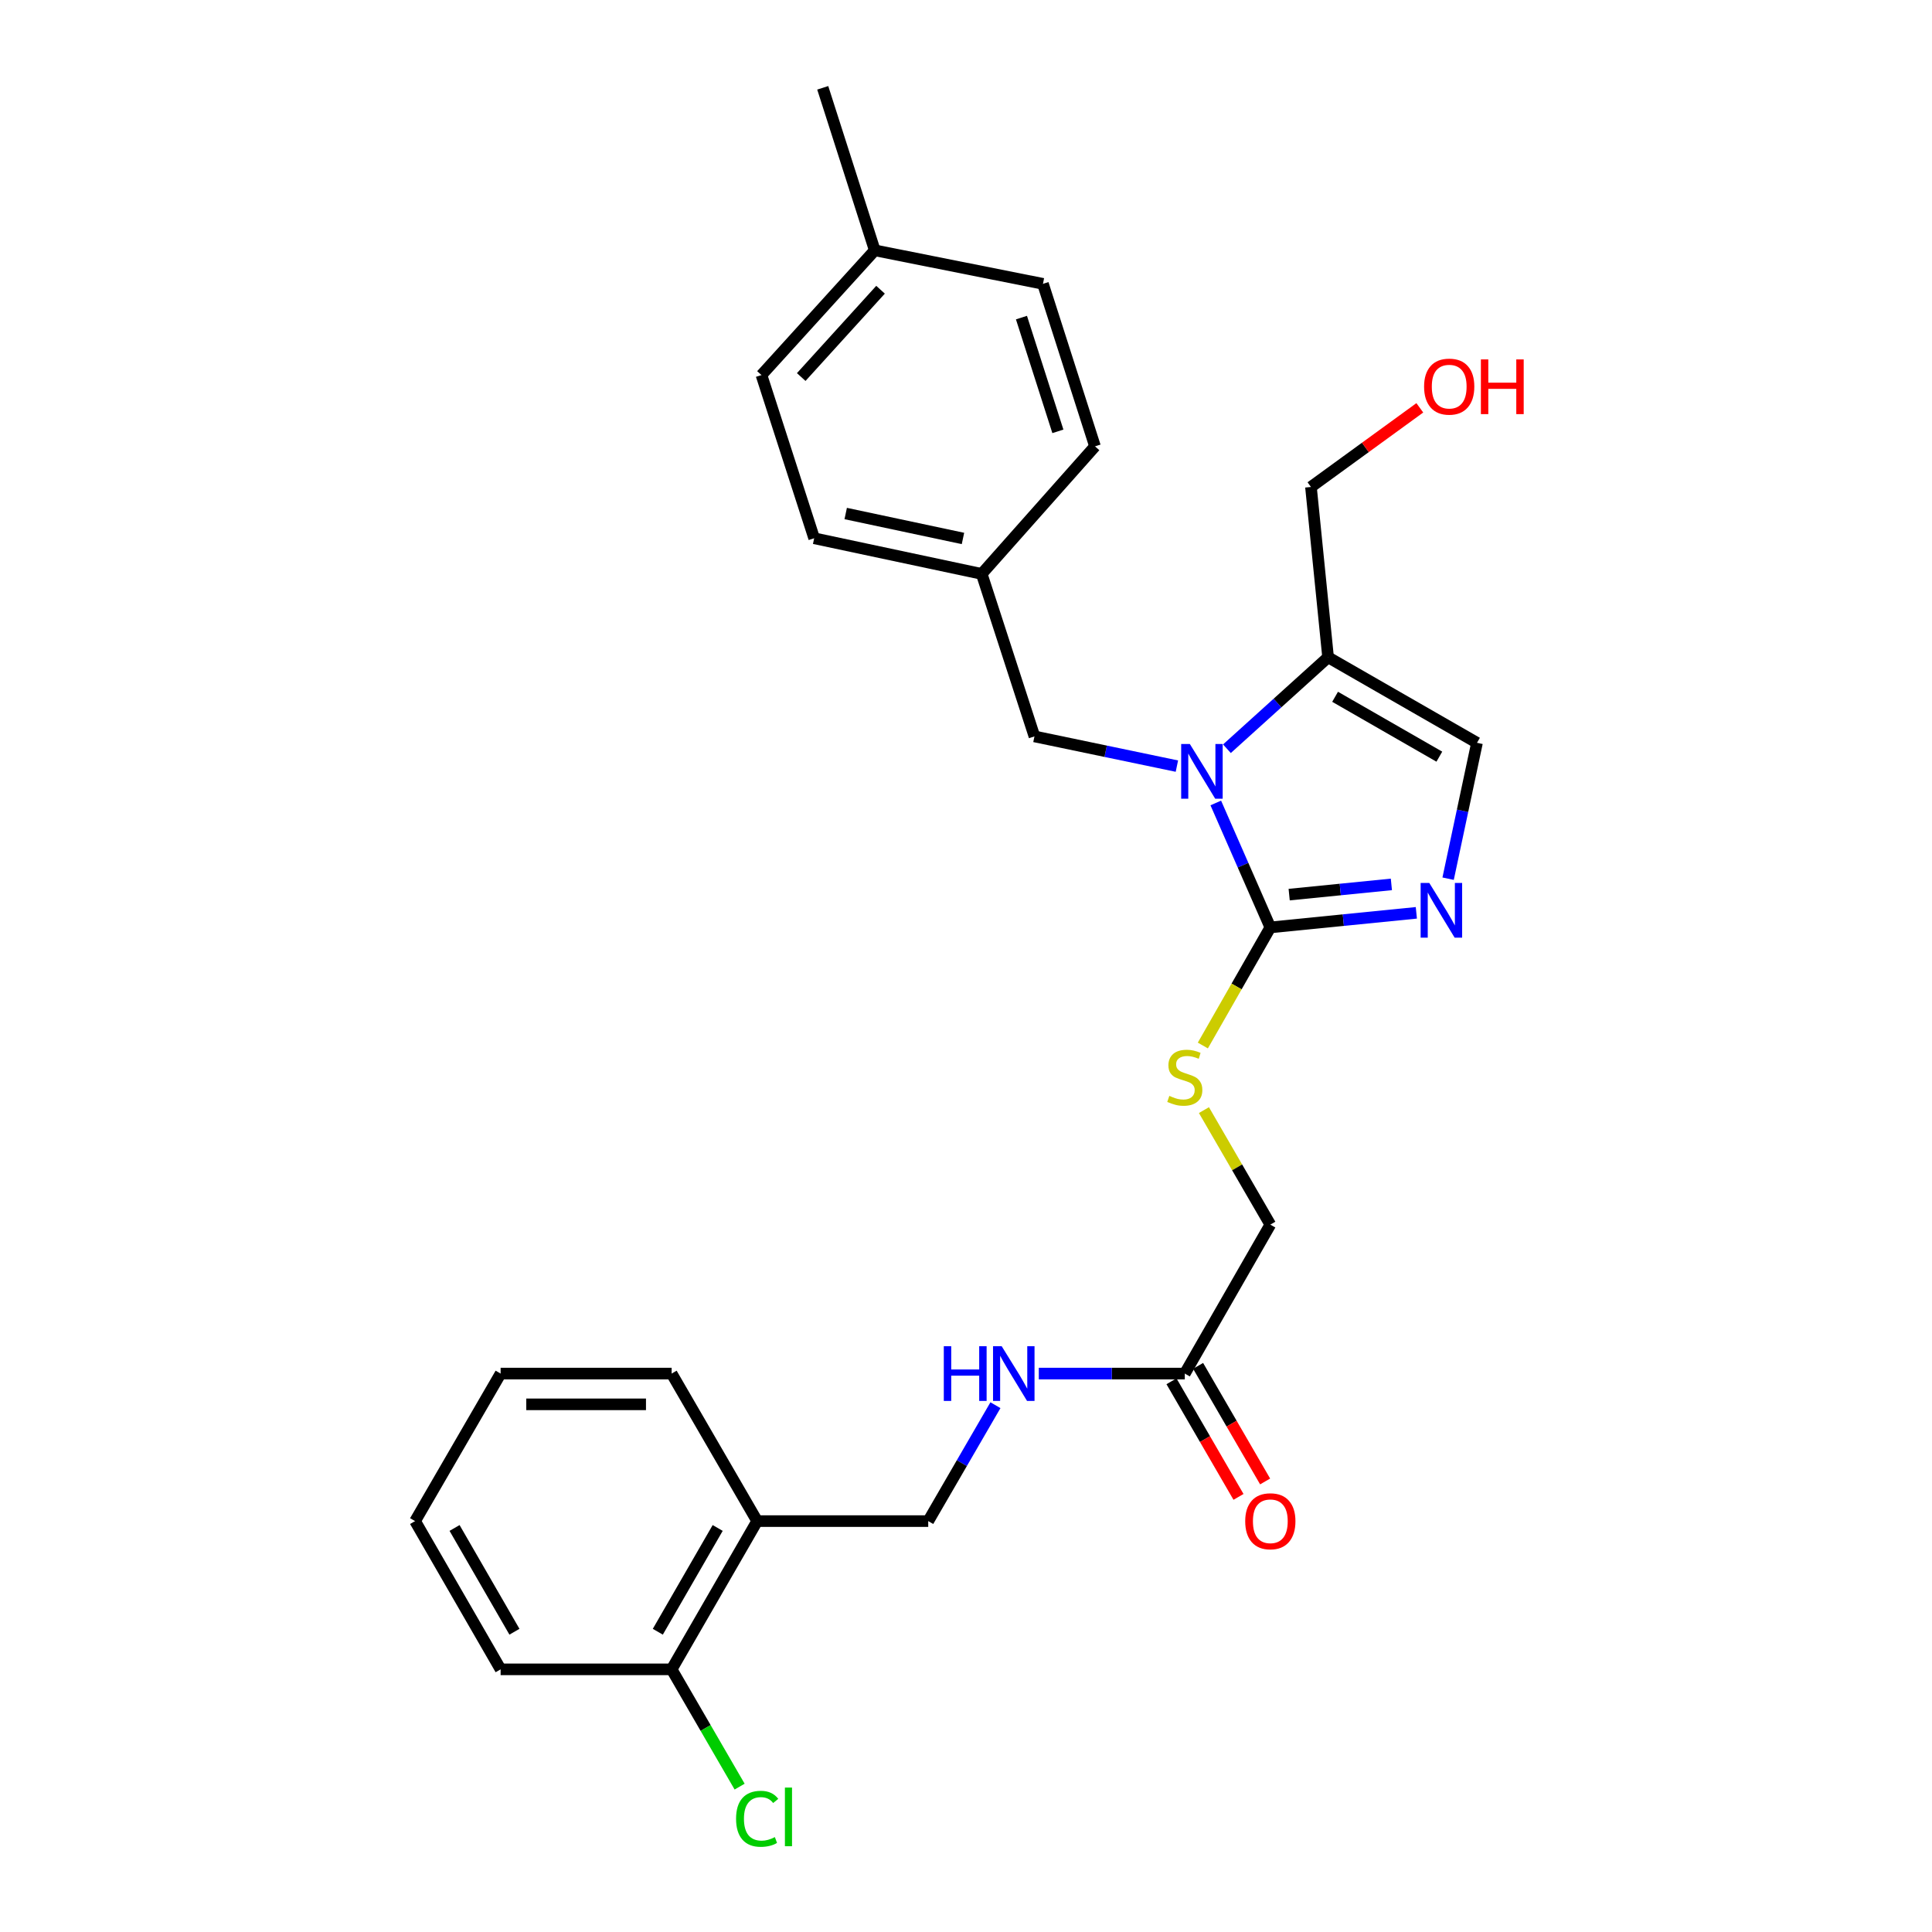 <?xml version='1.0' encoding='iso-8859-1'?>
<svg version='1.1' baseProfile='full'
              xmlns='http://www.w3.org/2000/svg'
                      xmlns:rdkit='http://www.rdkit.org/xml'
                      xmlns:xlink='http://www.w3.org/1999/xlink'
                  xml:space='preserve'
width='1000px' height='1000px' viewBox='0 0 1000 1000'>
<!-- END OF HEADER -->
<rect style='opacity:1.0;fill:#FFFFFF;stroke:none' width='1000' height='1000' x='0' y='0'> </rect>
<path class='bond-0' d='M 629.285,415.611 L 643.402,447.821' style='fill:none;fill-rule:evenodd;stroke:#0000FF;stroke-width:6px;stroke-linecap:butt;stroke-linejoin:miter;stroke-opacity:1' />
<path class='bond-0' d='M 643.402,447.821 L 657.519,480.03' style='fill:none;fill-rule:evenodd;stroke:#000000;stroke-width:6px;stroke-linecap:butt;stroke-linejoin:miter;stroke-opacity:1' />
<path class='bond-2' d='M 635.053,387.546 L 661.234,363.877' style='fill:none;fill-rule:evenodd;stroke:#0000FF;stroke-width:6px;stroke-linecap:butt;stroke-linejoin:miter;stroke-opacity:1' />
<path class='bond-2' d='M 661.234,363.877 L 687.414,340.208' style='fill:none;fill-rule:evenodd;stroke:#000000;stroke-width:6px;stroke-linecap:butt;stroke-linejoin:miter;stroke-opacity:1' />
<path class='bond-5' d='M 609.159,396.544 L 572.293,388.853' style='fill:none;fill-rule:evenodd;stroke:#0000FF;stroke-width:6px;stroke-linecap:butt;stroke-linejoin:miter;stroke-opacity:1' />
<path class='bond-5' d='M 572.293,388.853 L 535.428,381.162' style='fill:none;fill-rule:evenodd;stroke:#000000;stroke-width:6px;stroke-linecap:butt;stroke-linejoin:miter;stroke-opacity:1' />
<path class='bond-1' d='M 657.519,480.03 L 695.308,476.254' style='fill:none;fill-rule:evenodd;stroke:#000000;stroke-width:6px;stroke-linecap:butt;stroke-linejoin:miter;stroke-opacity:1' />
<path class='bond-1' d='M 695.308,476.254 L 733.097,472.478' style='fill:none;fill-rule:evenodd;stroke:#0000FF;stroke-width:6px;stroke-linecap:butt;stroke-linejoin:miter;stroke-opacity:1' />
<path class='bond-1' d='M 667.273,463.051 L 693.725,460.408' style='fill:none;fill-rule:evenodd;stroke:#000000;stroke-width:6px;stroke-linecap:butt;stroke-linejoin:miter;stroke-opacity:1' />
<path class='bond-1' d='M 693.725,460.408 L 720.177,457.765' style='fill:none;fill-rule:evenodd;stroke:#0000FF;stroke-width:6px;stroke-linecap:butt;stroke-linejoin:miter;stroke-opacity:1' />
<path class='bond-4' d='M 657.519,480.03 L 640.055,510.592' style='fill:none;fill-rule:evenodd;stroke:#000000;stroke-width:6px;stroke-linecap:butt;stroke-linejoin:miter;stroke-opacity:1' />
<path class='bond-4' d='M 640.055,510.592 L 622.591,541.154' style='fill:none;fill-rule:evenodd;stroke:#CCCC00;stroke-width:6px;stroke-linecap:butt;stroke-linejoin:miter;stroke-opacity:1' />
<path class='bond-27' d='M 749.543,454.807 L 757.017,419.643' style='fill:none;fill-rule:evenodd;stroke:#0000FF;stroke-width:6px;stroke-linecap:butt;stroke-linejoin:miter;stroke-opacity:1' />
<path class='bond-27' d='M 757.017,419.643 L 764.491,384.48' style='fill:none;fill-rule:evenodd;stroke:#000000;stroke-width:6px;stroke-linecap:butt;stroke-linejoin:miter;stroke-opacity:1' />
<path class='bond-3' d='M 687.414,340.208 L 764.491,384.48' style='fill:none;fill-rule:evenodd;stroke:#000000;stroke-width:6px;stroke-linecap:butt;stroke-linejoin:miter;stroke-opacity:1' />
<path class='bond-3' d='M 691.044,360.658 L 744.998,391.648' style='fill:none;fill-rule:evenodd;stroke:#000000;stroke-width:6px;stroke-linecap:butt;stroke-linejoin:miter;stroke-opacity:1' />
<path class='bond-15' d='M 687.414,340.208 L 678.549,252.055' style='fill:none;fill-rule:evenodd;stroke:#000000;stroke-width:6px;stroke-linecap:butt;stroke-linejoin:miter;stroke-opacity:1' />
<path class='bond-12' d='M 623.154,574.592 L 640.337,604.229' style='fill:none;fill-rule:evenodd;stroke:#CCCC00;stroke-width:6px;stroke-linecap:butt;stroke-linejoin:miter;stroke-opacity:1' />
<path class='bond-12' d='M 640.337,604.229 L 657.519,633.865' style='fill:none;fill-rule:evenodd;stroke:#000000;stroke-width:6px;stroke-linecap:butt;stroke-linejoin:miter;stroke-opacity:1' />
<path class='bond-13' d='M 535.428,381.162 L 508.125,297.052' style='fill:none;fill-rule:evenodd;stroke:#000000;stroke-width:6px;stroke-linecap:butt;stroke-linejoin:miter;stroke-opacity:1' />
<path class='bond-6' d='M 613.248,710.96 L 657.519,633.865' style='fill:none;fill-rule:evenodd;stroke:#000000;stroke-width:6px;stroke-linecap:butt;stroke-linejoin:miter;stroke-opacity:1' />
<path class='bond-8' d='M 613.248,710.96 L 575.466,710.96' style='fill:none;fill-rule:evenodd;stroke:#000000;stroke-width:6px;stroke-linecap:butt;stroke-linejoin:miter;stroke-opacity:1' />
<path class='bond-8' d='M 575.466,710.96 L 537.684,710.96' style='fill:none;fill-rule:evenodd;stroke:#0000FF;stroke-width:6px;stroke-linecap:butt;stroke-linejoin:miter;stroke-opacity:1' />
<path class='bond-11' d='M 606.359,714.954 L 623.704,744.871' style='fill:none;fill-rule:evenodd;stroke:#000000;stroke-width:6px;stroke-linecap:butt;stroke-linejoin:miter;stroke-opacity:1' />
<path class='bond-11' d='M 623.704,744.871 L 641.049,774.788' style='fill:none;fill-rule:evenodd;stroke:#FF0000;stroke-width:6px;stroke-linecap:butt;stroke-linejoin:miter;stroke-opacity:1' />
<path class='bond-11' d='M 620.136,706.966 L 637.481,736.883' style='fill:none;fill-rule:evenodd;stroke:#000000;stroke-width:6px;stroke-linecap:butt;stroke-linejoin:miter;stroke-opacity:1' />
<path class='bond-11' d='M 637.481,736.883 L 654.826,766.8' style='fill:none;fill-rule:evenodd;stroke:#FF0000;stroke-width:6px;stroke-linecap:butt;stroke-linejoin:miter;stroke-opacity:1' />
<path class='bond-7' d='M 391.908,787.32 L 480.451,787.32' style='fill:none;fill-rule:evenodd;stroke:#000000;stroke-width:6px;stroke-linecap:butt;stroke-linejoin:miter;stroke-opacity:1' />
<path class='bond-10' d='M 391.908,787.32 L 347.636,864.052' style='fill:none;fill-rule:evenodd;stroke:#000000;stroke-width:6px;stroke-linecap:butt;stroke-linejoin:miter;stroke-opacity:1' />
<path class='bond-10' d='M 371.473,790.872 L 340.483,844.584' style='fill:none;fill-rule:evenodd;stroke:#000000;stroke-width:6px;stroke-linecap:butt;stroke-linejoin:miter;stroke-opacity:1' />
<path class='bond-22' d='M 391.908,787.32 L 347.636,710.96' style='fill:none;fill-rule:evenodd;stroke:#000000;stroke-width:6px;stroke-linecap:butt;stroke-linejoin:miter;stroke-opacity:1' />
<path class='bond-9' d='M 515.24,727.327 L 497.846,757.324' style='fill:none;fill-rule:evenodd;stroke:#0000FF;stroke-width:6px;stroke-linecap:butt;stroke-linejoin:miter;stroke-opacity:1' />
<path class='bond-9' d='M 497.846,757.324 L 480.451,787.32' style='fill:none;fill-rule:evenodd;stroke:#000000;stroke-width:6px;stroke-linecap:butt;stroke-linejoin:miter;stroke-opacity:1' />
<path class='bond-14' d='M 347.636,864.052 L 365.231,894.404' style='fill:none;fill-rule:evenodd;stroke:#000000;stroke-width:6px;stroke-linecap:butt;stroke-linejoin:miter;stroke-opacity:1' />
<path class='bond-14' d='M 365.231,894.404 L 382.826,924.755' style='fill:none;fill-rule:evenodd;stroke:#00CC00;stroke-width:6px;stroke-linecap:butt;stroke-linejoin:miter;stroke-opacity:1' />
<path class='bond-23' d='M 347.636,864.052 L 259.12,864.052' style='fill:none;fill-rule:evenodd;stroke:#000000;stroke-width:6px;stroke-linecap:butt;stroke-linejoin:miter;stroke-opacity:1' />
<path class='bond-17' d='M 508.125,297.052 L 566.764,231.025' style='fill:none;fill-rule:evenodd;stroke:#000000;stroke-width:6px;stroke-linecap:butt;stroke-linejoin:miter;stroke-opacity:1' />
<path class='bond-18' d='M 508.125,297.052 L 421.413,278.605' style='fill:none;fill-rule:evenodd;stroke:#000000;stroke-width:6px;stroke-linecap:butt;stroke-linejoin:miter;stroke-opacity:1' />
<path class='bond-18' d='M 498.432,278.708 L 437.734,265.796' style='fill:none;fill-rule:evenodd;stroke:#000000;stroke-width:6px;stroke-linecap:butt;stroke-linejoin:miter;stroke-opacity:1' />
<path class='bond-21' d='M 678.549,252.055 L 706.721,231.573' style='fill:none;fill-rule:evenodd;stroke:#000000;stroke-width:6px;stroke-linecap:butt;stroke-linejoin:miter;stroke-opacity:1' />
<path class='bond-21' d='M 706.721,231.573 L 734.894,211.092' style='fill:none;fill-rule:evenodd;stroke:#FF0000;stroke-width:6px;stroke-linecap:butt;stroke-linejoin:miter;stroke-opacity:1' />
<path class='bond-16' d='M 452.777,129.574 L 394.129,194.132' style='fill:none;fill-rule:evenodd;stroke:#000000;stroke-width:6px;stroke-linecap:butt;stroke-linejoin:miter;stroke-opacity:1' />
<path class='bond-16' d='M 455.767,149.966 L 414.713,195.157' style='fill:none;fill-rule:evenodd;stroke:#000000;stroke-width:6px;stroke-linecap:butt;stroke-linejoin:miter;stroke-opacity:1' />
<path class='bond-24' d='M 452.777,129.574 L 425.846,45.455' style='fill:none;fill-rule:evenodd;stroke:#000000;stroke-width:6px;stroke-linecap:butt;stroke-linejoin:miter;stroke-opacity:1' />
<path class='bond-28' d='M 452.777,129.574 L 539.833,146.914' style='fill:none;fill-rule:evenodd;stroke:#000000;stroke-width:6px;stroke-linecap:butt;stroke-linejoin:miter;stroke-opacity:1' />
<path class='bond-19' d='M 566.764,231.025 L 539.833,146.914' style='fill:none;fill-rule:evenodd;stroke:#000000;stroke-width:6px;stroke-linecap:butt;stroke-linejoin:miter;stroke-opacity:1' />
<path class='bond-19' d='M 547.558,223.264 L 528.707,164.387' style='fill:none;fill-rule:evenodd;stroke:#000000;stroke-width:6px;stroke-linecap:butt;stroke-linejoin:miter;stroke-opacity:1' />
<path class='bond-20' d='M 421.413,278.605 L 394.129,194.132' style='fill:none;fill-rule:evenodd;stroke:#000000;stroke-width:6px;stroke-linecap:butt;stroke-linejoin:miter;stroke-opacity:1' />
<path class='bond-25' d='M 347.636,710.96 L 259.12,710.96' style='fill:none;fill-rule:evenodd;stroke:#000000;stroke-width:6px;stroke-linecap:butt;stroke-linejoin:miter;stroke-opacity:1' />
<path class='bond-25' d='M 334.359,726.885 L 272.397,726.885' style='fill:none;fill-rule:evenodd;stroke:#000000;stroke-width:6px;stroke-linecap:butt;stroke-linejoin:miter;stroke-opacity:1' />
<path class='bond-29' d='M 259.12,864.052 L 214.849,787.32' style='fill:none;fill-rule:evenodd;stroke:#000000;stroke-width:6px;stroke-linecap:butt;stroke-linejoin:miter;stroke-opacity:1' />
<path class='bond-29' d='M 266.273,844.584 L 235.283,790.872' style='fill:none;fill-rule:evenodd;stroke:#000000;stroke-width:6px;stroke-linecap:butt;stroke-linejoin:miter;stroke-opacity:1' />
<path class='bond-26' d='M 259.12,710.96 L 214.849,787.32' style='fill:none;fill-rule:evenodd;stroke:#000000;stroke-width:6px;stroke-linecap:butt;stroke-linejoin:miter;stroke-opacity:1' />
<path  class='atom-0' d='M 615.853 385.086
L 625.133 400.086
Q 626.053 401.566, 627.533 404.246
Q 629.013 406.926, 629.093 407.086
L 629.093 385.086
L 632.853 385.086
L 632.853 413.406
L 628.973 413.406
L 619.013 397.006
Q 617.853 395.086, 616.613 392.886
Q 615.413 390.686, 615.053 390.006
L 615.053 413.406
L 611.373 413.406
L 611.373 385.086
L 615.853 385.086
' fill='#0000FF'/>
<path  class='atom-2' d='M 739.802 457.023
L 749.082 472.023
Q 750.002 473.503, 751.482 476.183
Q 752.962 478.863, 753.042 479.023
L 753.042 457.023
L 756.802 457.023
L 756.802 485.343
L 752.922 485.343
L 742.962 468.943
Q 741.802 467.023, 740.562 464.823
Q 739.362 462.623, 739.002 461.943
L 739.002 485.343
L 735.322 485.343
L 735.322 457.023
L 739.802 457.023
' fill='#0000FF'/>
<path  class='atom-5' d='M 605.248 567.225
Q 605.568 567.345, 606.888 567.905
Q 608.208 568.465, 609.648 568.825
Q 611.128 569.145, 612.568 569.145
Q 615.248 569.145, 616.808 567.865
Q 618.368 566.545, 618.368 564.265
Q 618.368 562.705, 617.568 561.745
Q 616.808 560.785, 615.608 560.265
Q 614.408 559.745, 612.408 559.145
Q 609.888 558.385, 608.368 557.665
Q 606.888 556.945, 605.808 555.425
Q 604.768 553.905, 604.768 551.345
Q 604.768 547.785, 607.168 545.585
Q 609.608 543.385, 614.408 543.385
Q 617.688 543.385, 621.408 544.945
L 620.488 548.025
Q 617.088 546.625, 614.528 546.625
Q 611.768 546.625, 610.248 547.785
Q 608.728 548.905, 608.768 550.865
Q 608.768 552.385, 609.528 553.305
Q 610.328 554.225, 611.448 554.745
Q 612.608 555.265, 614.528 555.865
Q 617.088 556.665, 618.608 557.465
Q 620.128 558.265, 621.208 559.905
Q 622.328 561.505, 622.328 564.265
Q 622.328 568.185, 619.688 570.305
Q 617.088 572.385, 612.728 572.385
Q 610.208 572.385, 608.288 571.825
Q 606.408 571.305, 604.168 570.385
L 605.248 567.225
' fill='#CCCC00'/>
<path  class='atom-9' d='M 488.511 696.8
L 492.351 696.8
L 492.351 708.84
L 506.831 708.84
L 506.831 696.8
L 510.671 696.8
L 510.671 725.12
L 506.831 725.12
L 506.831 712.04
L 492.351 712.04
L 492.351 725.12
L 488.511 725.12
L 488.511 696.8
' fill='#0000FF'/>
<path  class='atom-9' d='M 518.471 696.8
L 527.751 711.8
Q 528.671 713.28, 530.151 715.96
Q 531.631 718.64, 531.711 718.8
L 531.711 696.8
L 535.471 696.8
L 535.471 725.12
L 531.591 725.12
L 521.631 708.72
Q 520.471 706.8, 519.231 704.6
Q 518.031 702.4, 517.671 701.72
L 517.671 725.12
L 513.991 725.12
L 513.991 696.8
L 518.471 696.8
' fill='#0000FF'/>
<path  class='atom-12' d='M 644.519 787.4
Q 644.519 780.6, 647.879 776.8
Q 651.239 773, 657.519 773
Q 663.799 773, 667.159 776.8
Q 670.519 780.6, 670.519 787.4
Q 670.519 794.28, 667.119 798.2
Q 663.719 802.08, 657.519 802.08
Q 651.279 802.08, 647.879 798.2
Q 644.519 794.32, 644.519 787.4
M 657.519 798.88
Q 661.839 798.88, 664.159 796
Q 666.519 793.08, 666.519 787.4
Q 666.519 781.84, 664.159 779.04
Q 661.839 776.2, 657.519 776.2
Q 653.199 776.2, 650.839 779
Q 648.519 781.8, 648.519 787.4
Q 648.519 793.12, 650.839 796
Q 653.199 798.88, 657.519 798.88
' fill='#FF0000'/>
<path  class='atom-15' d='M 380.988 941.402
Q 380.988 934.362, 384.268 930.682
Q 387.588 926.962, 393.868 926.962
Q 399.708 926.962, 402.828 931.082
L 400.188 933.242
Q 397.908 930.242, 393.868 930.242
Q 389.588 930.242, 387.308 933.122
Q 385.068 935.962, 385.068 941.402
Q 385.068 947.002, 387.388 949.882
Q 389.748 952.762, 394.308 952.762
Q 397.428 952.762, 401.068 950.882
L 402.188 953.882
Q 400.708 954.842, 398.468 955.402
Q 396.228 955.962, 393.748 955.962
Q 387.588 955.962, 384.268 952.202
Q 380.988 948.442, 380.988 941.402
' fill='#00CC00'/>
<path  class='atom-15' d='M 406.268 925.242
L 409.948 925.242
L 409.948 955.602
L 406.268 955.602
L 406.268 925.242
' fill='#00CC00'/>
<path  class='atom-22' d='M 737.105 200.113
Q 737.105 193.313, 740.465 189.513
Q 743.825 185.713, 750.105 185.713
Q 756.385 185.713, 759.745 189.513
Q 763.105 193.313, 763.105 200.113
Q 763.105 206.993, 759.705 210.913
Q 756.305 214.793, 750.105 214.793
Q 743.865 214.793, 740.465 210.913
Q 737.105 207.033, 737.105 200.113
M 750.105 211.593
Q 754.425 211.593, 756.745 208.713
Q 759.105 205.793, 759.105 200.113
Q 759.105 194.553, 756.745 191.753
Q 754.425 188.913, 750.105 188.913
Q 745.785 188.913, 743.425 191.713
Q 741.105 194.513, 741.105 200.113
Q 741.105 205.833, 743.425 208.713
Q 745.785 211.593, 750.105 211.593
' fill='#FF0000'/>
<path  class='atom-22' d='M 766.505 186.033
L 770.345 186.033
L 770.345 198.073
L 784.825 198.073
L 784.825 186.033
L 788.665 186.033
L 788.665 214.353
L 784.825 214.353
L 784.825 201.273
L 770.345 201.273
L 770.345 214.353
L 766.505 214.353
L 766.505 186.033
' fill='#FF0000'/>
</svg>

